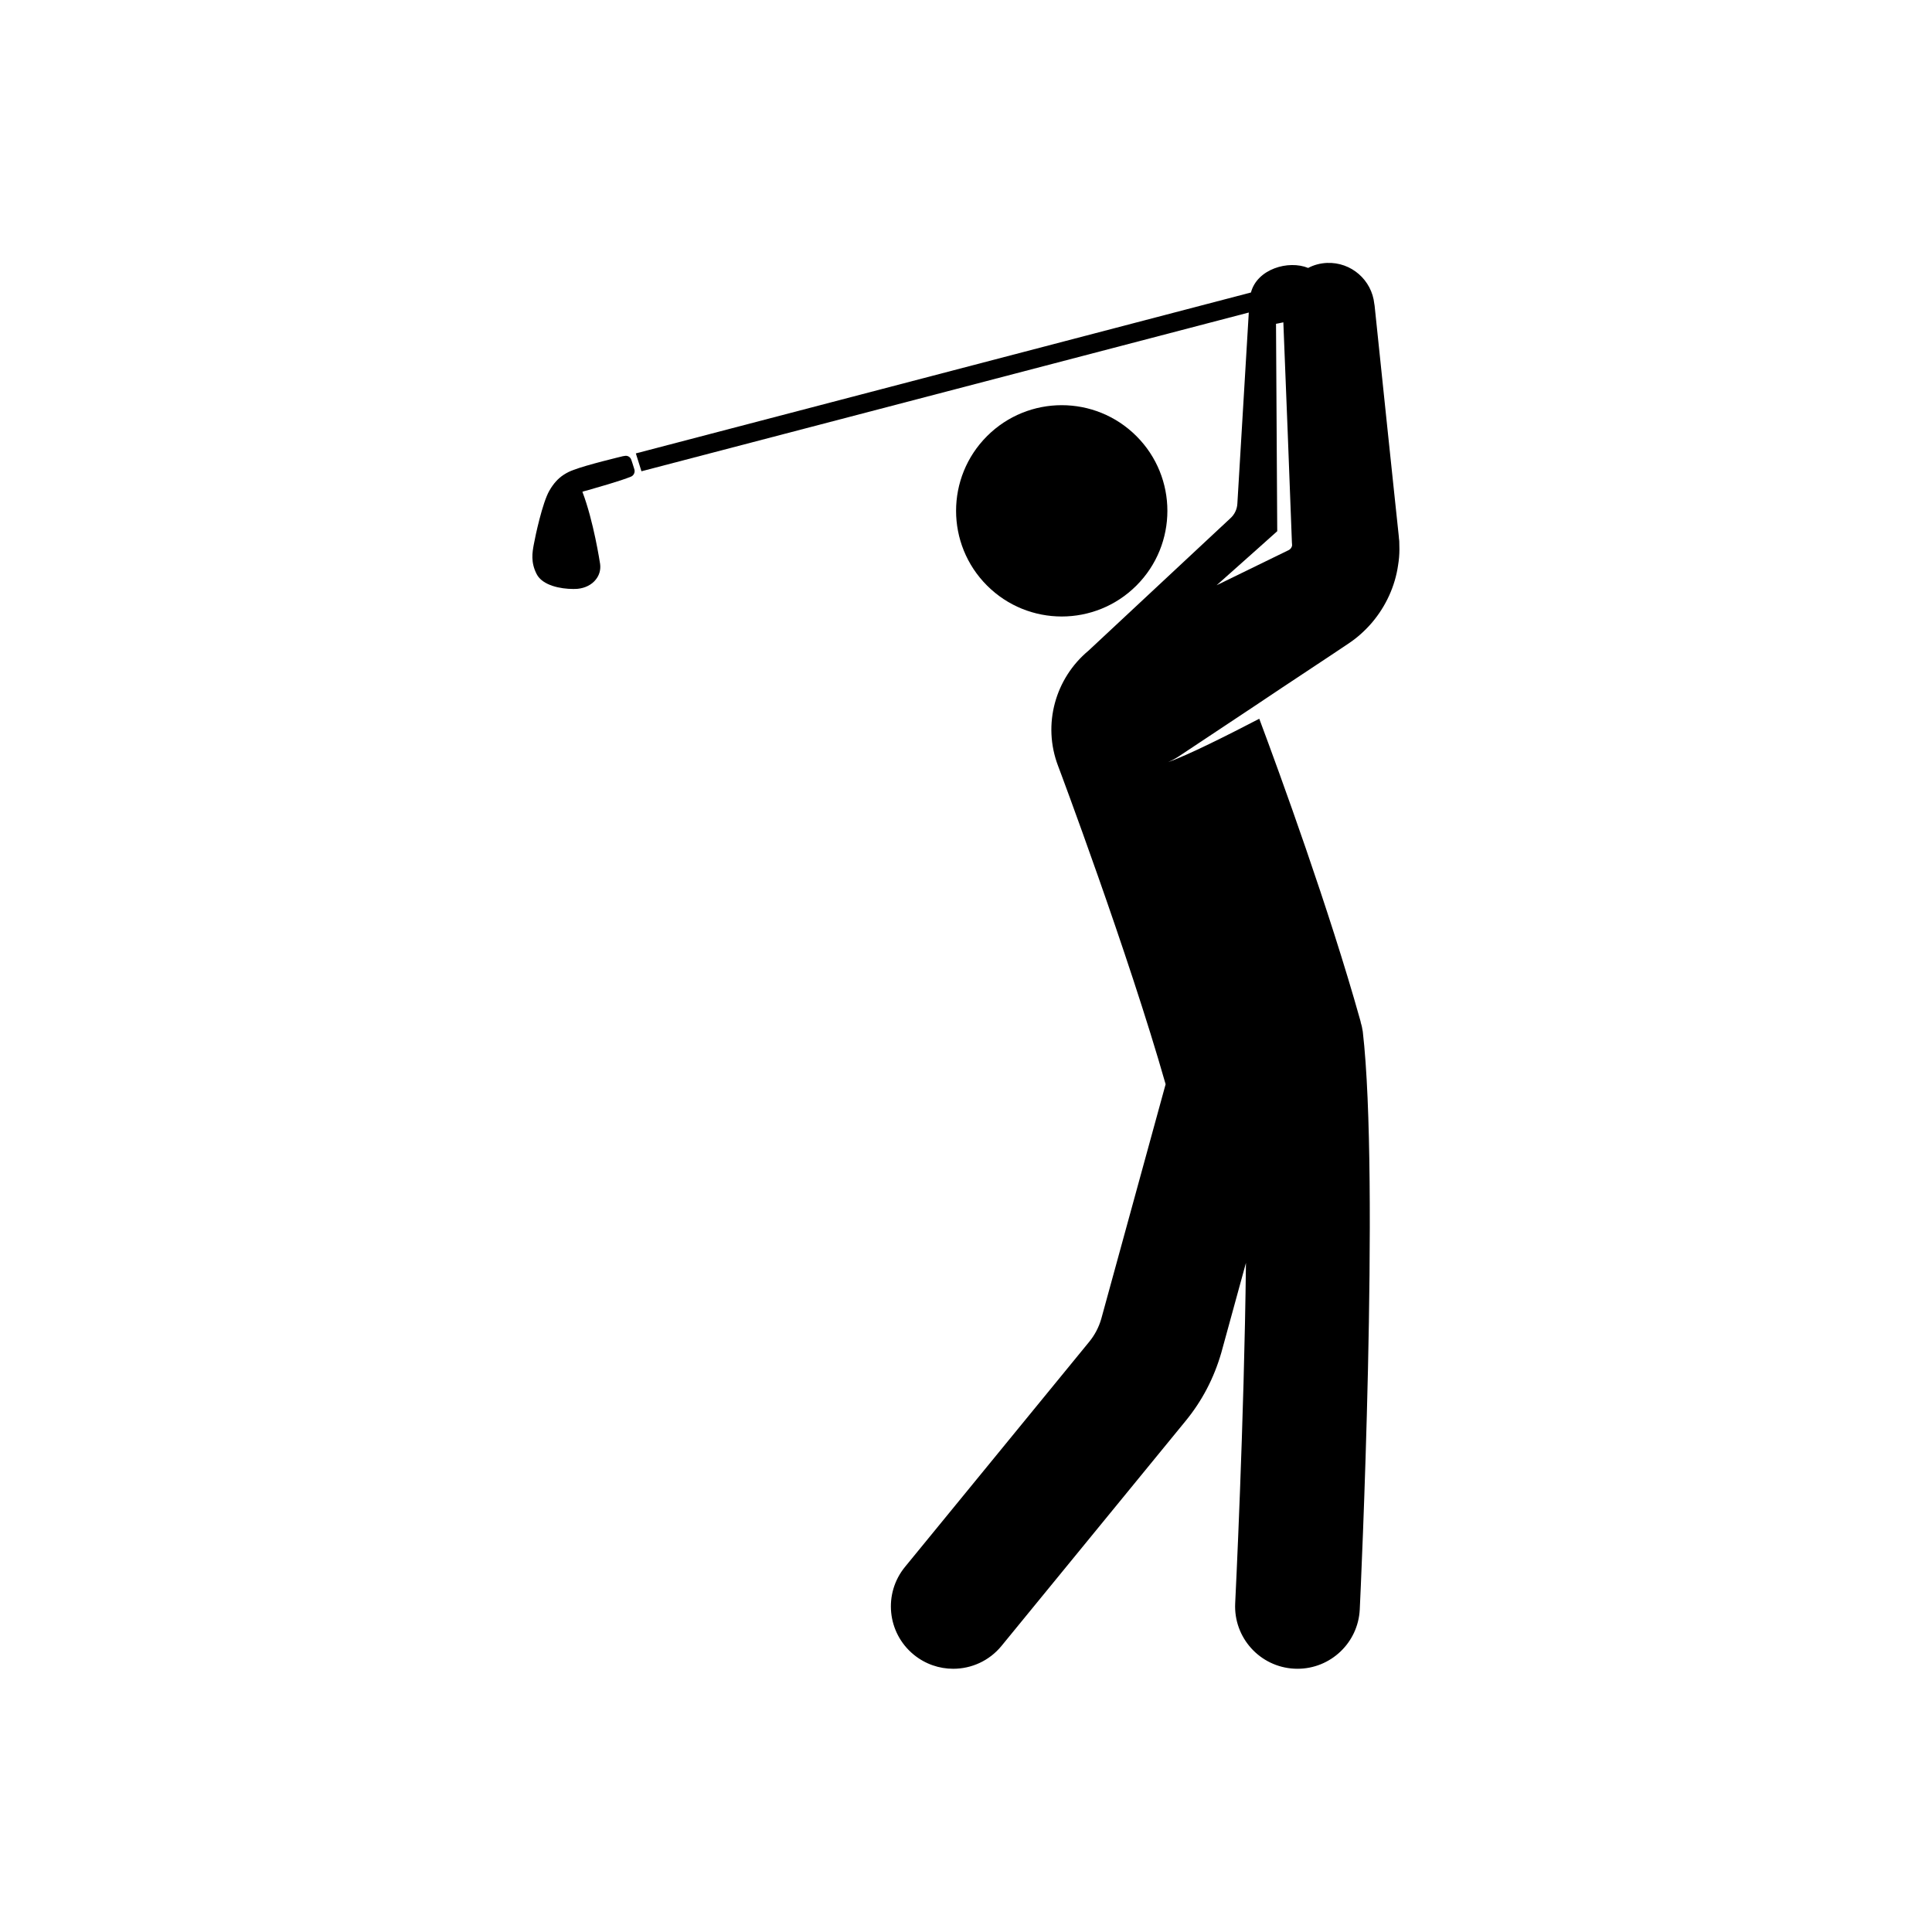 <?xml version="1.0" encoding="UTF-8"?>
<svg id="golf_icon" data-name="golf icon" xmlns="http://www.w3.org/2000/svg" viewBox="0 0 4000 4000">
  <defs>
    <style>
      .cls-1 {
        fill: #fff;
      }
    </style>
  </defs>
  <rect id="background" class="cls-1" width="4000" height="4000"/>
  <g>
    <path d="M2585.49,647.07s-23.62,395.1-23.62,395.1c-.47,11.87-5.75,23.05-14.62,30.96l-293.94,274.27c-68,56.64-95.82,152.02-62.5,238.85,1.53,3.67,145.42,387.69,222.48,658.55l-133.28,485.82c-5.06,17.45-13.47,33.45-25,47.54l-381.29,465.92c-45.2,55.15-37.11,136.52,18.06,181.7,24,19.67,52.96,29.24,81.75,29.24,37.36,0,74.43-16.14,99.96-47.31l381.29-465.9c33.79-41.25,58.45-88.12,73.78-141.1l51.04-186.02c-3.64,329.46-22.01,699.19-22.28,704.72-3.59,71.22,51.25,131.86,122.47,135.44,2.22.11,4.4.16,6.59.16,68.33,0,125.37-53.63,128.85-122.64,1.73-34.48,41.51-892.34,6.27-1196.52-.65-3.51-1.24-6.76-1.83-10.01-.61-2.45-1.22-5.2-2.14-7.95-.31-2.14-.92-4.28-1.53-6.42-64.2-229.29-165.7-508.1-208.81-623.36-61.14,31.79-149.5,76.43-189.24,89.88,7.95-3.36,15.59-7.34,22.93-12.23l156.53-103.94,57.17-38.22,19.87-13.15,87.13-57.78,29.66-19.87c18.65-12.23,35.16-27.21,49.53-44.02,28.74-33.93,47.69-75.51,53.81-118.62,1.83-11.01,2.75-21.71,2.75-32.71,0-5.5-.3-10.7-.3-16.2l-.31-3.97-.31-2.14-.31-4.28-3.36-31.8-6.73-63.59-13.45-127.79-26.6-254.97-.61-3.67c-5.2-49.22-47.69-86.82-98.14-84.68-14.06.61-27.21,4.28-38.82,10.39-40.87-16.73-105.52,2.01-118.44,50.84-.8.21-1273.51,333.14-1273.51,333.14l11.62,36.99,1257.42-328.65ZM2675.06,1130.1c-.31.61-.31,1.22-.61,1.53-.61,2.14-2.14,4.28-3.67,5.5-.92.92-1.83,1.22-2.75,1.83l-149.19,72.76c57.61-51.03,125.54-111.93,125.54-111.93l-2.53-429.41s6.1-.92,15.18-3.05l9.17,231.64,4.89,128.1,2.45,63.9,1.22,32.1.31,3.98v3.06Z"/>
    <path d="M1209.14,1016.99l6.11-1.53c18.65-5.5,68.48-19.26,91.41-28.74,5.5-2.45,8.56-8.87,6.73-14.98-3.67-11.92-5.5-17.43-6.42-19.87-1.83-5.81-7.95-9.17-13.45-7.95l-3.97.61c-2.45.61-75.51,18.04-102.11,28.43-7.03,2.45-13.45,5.5-20.48,10.09-11.62,7.64-21.09,18.04-29.65,33.02-14.37,25.07-29.04,93.86-32.1,110.98-3.06,16.51-6.73,36.99,5.81,61.45,12.23,24.15,50.75,30.88,75.21,30.88,3.67,0,7.03,0,9.78-.31,15.59-1.53,29.35-8.56,37.6-19.26,7.34-9.17,10.39-20.18,8.87-32.1-.61-3.67-13.45-88.66-36.69-149.5.92-.31,1.83-.61,3.36-1.22Z"/>
    <circle cx="2198.21" cy="1057.64" r="218.75" transform="translate(-104.03 1864.14) rotate(-45)"/>
  </g>
</svg>